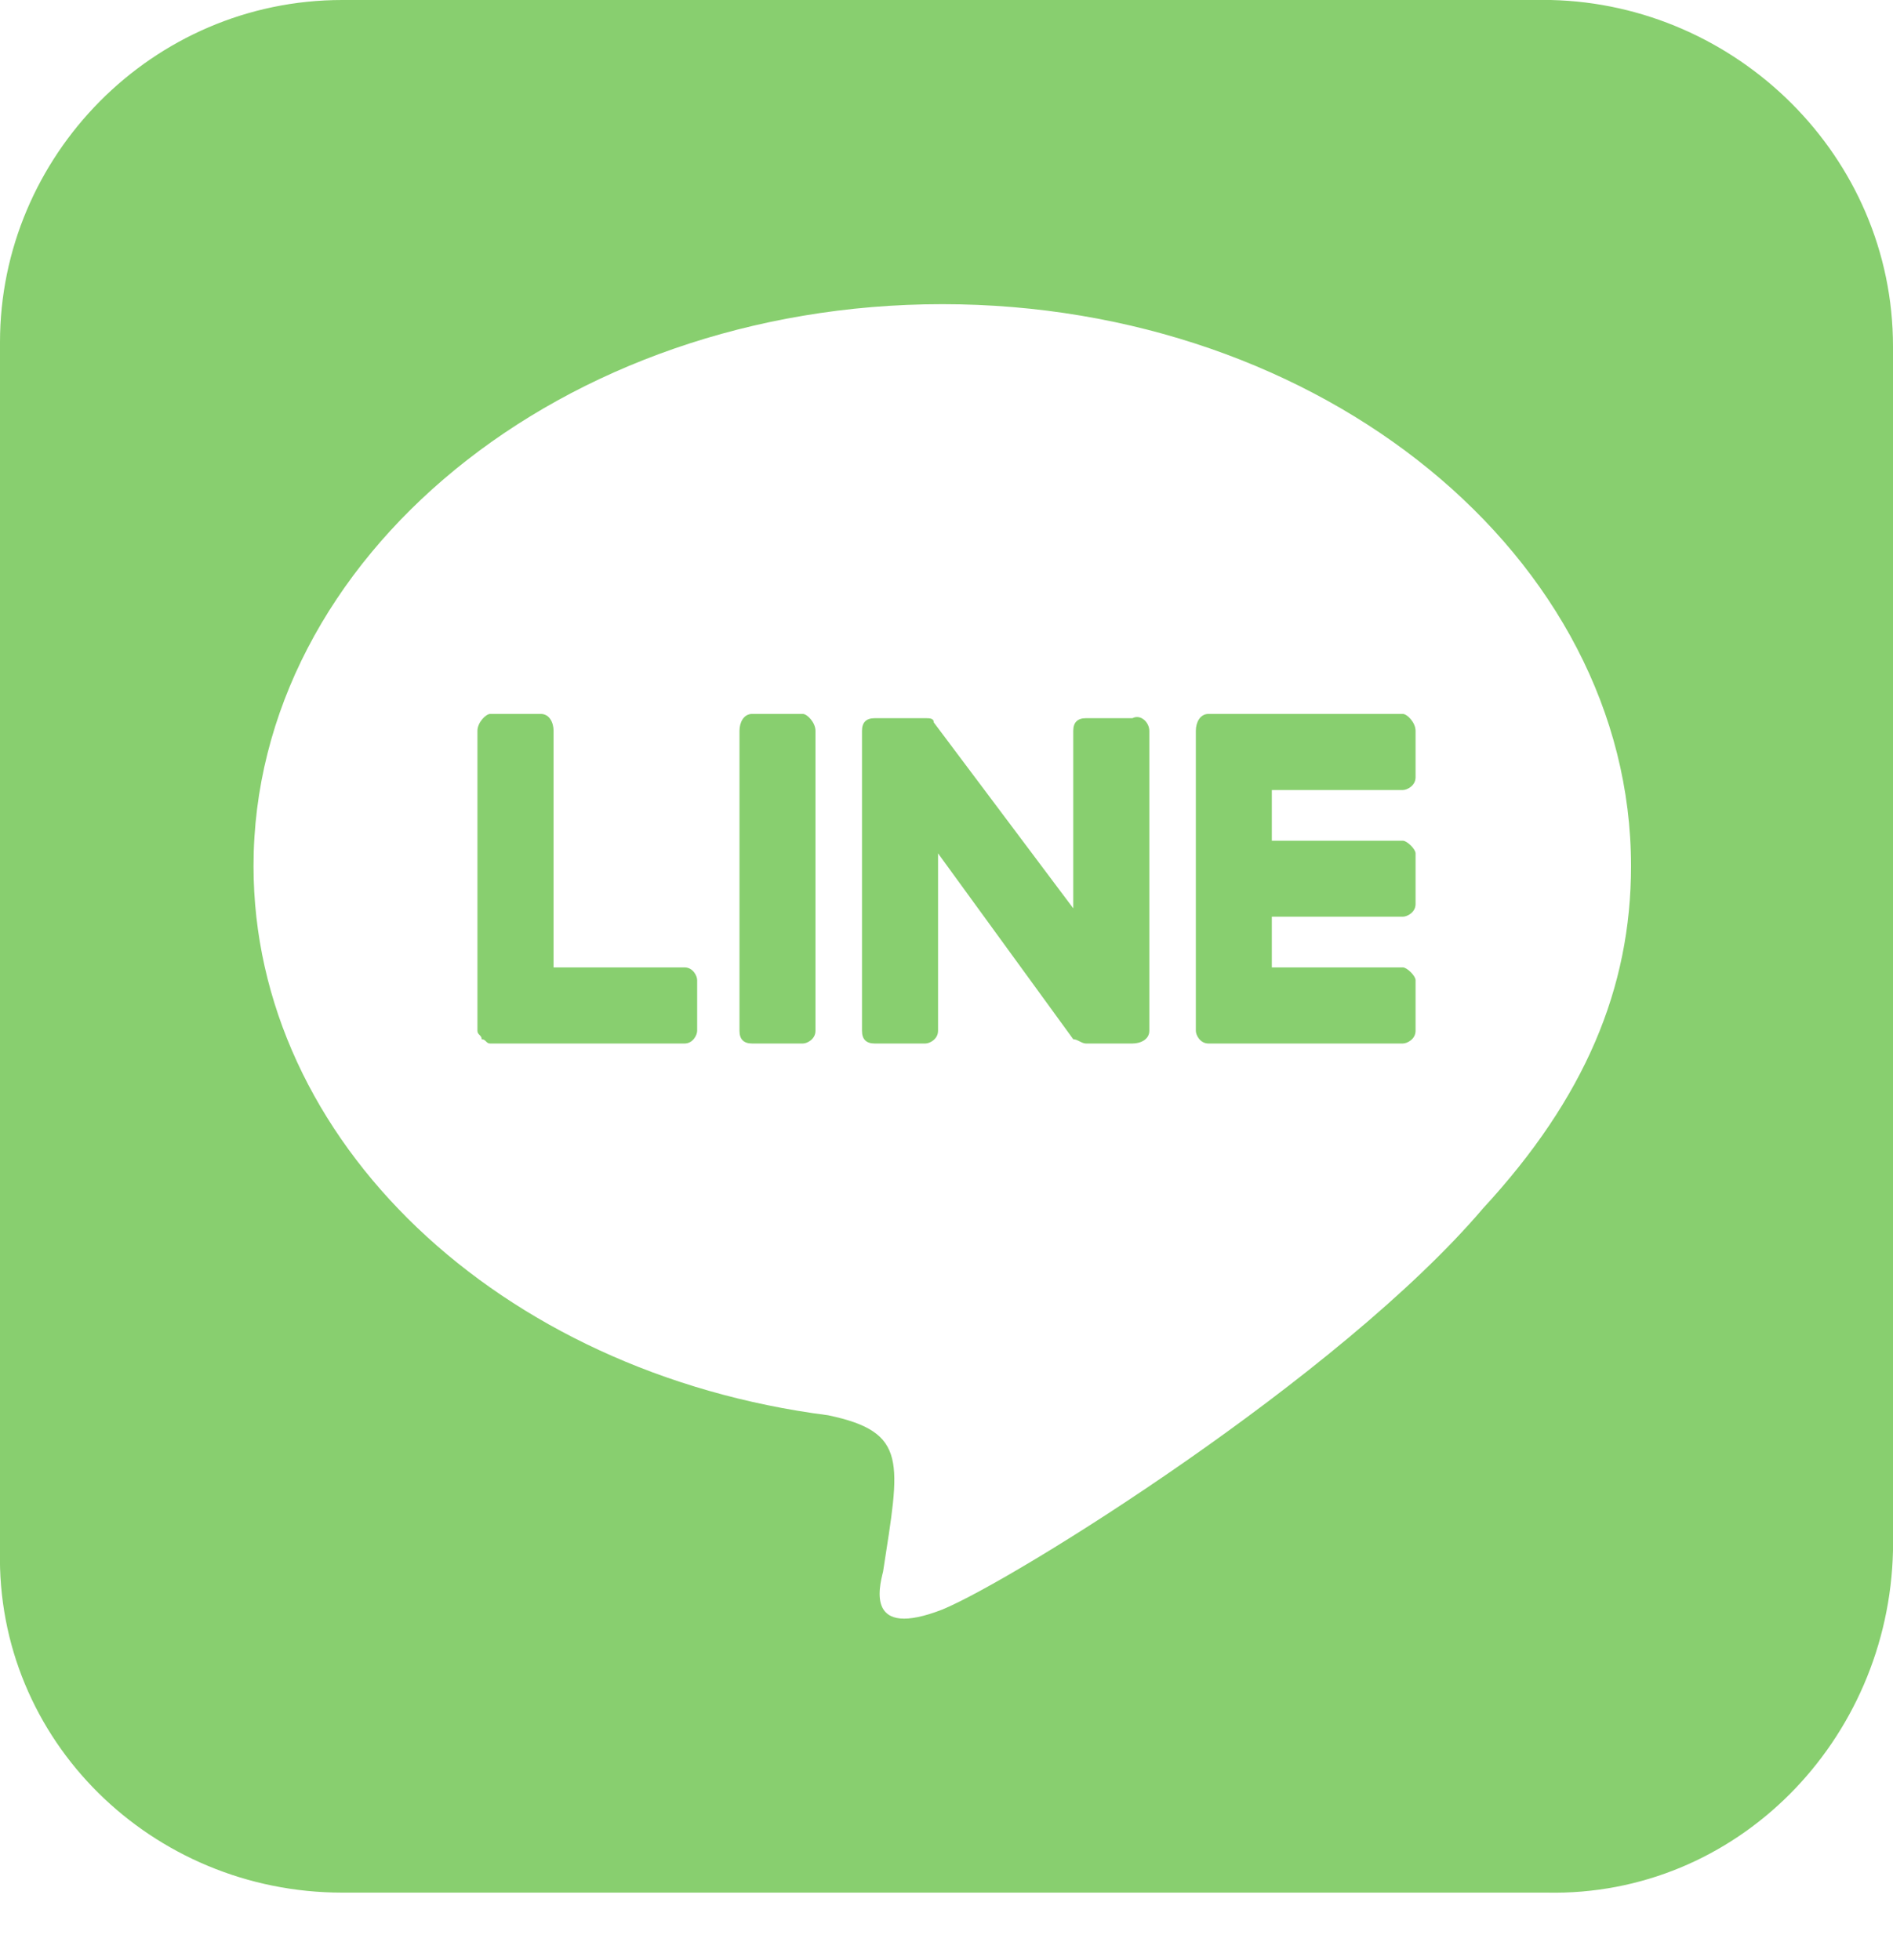 <svg width="28" height="29" viewBox="0 0 28 29" fill="none" xmlns="http://www.w3.org/2000/svg">
<path d="M17 10.812C17 10.688 16.875 10.562 16.75 10.625H16.062C15.938 10.625 15.875 10.688 15.875 10.812V13.438L13.812 10.688C13.812 10.625 13.75 10.625 13.688 10.625H12.938C12.812 10.625 12.75 10.688 12.75 10.812V15.25C12.75 15.375 12.812 15.438 12.938 15.438H13.688C13.75 15.438 13.875 15.375 13.875 15.25V12.625L15.875 15.375C15.938 15.375 16 15.438 16.062 15.438H16.75C16.875 15.438 17 15.375 17 15.25V10.812ZM11.875 10.562H11.125C11 10.562 10.938 10.688 10.938 10.812V15.25C10.938 15.375 11 15.438 11.125 15.438H11.875C11.938 15.438 12.062 15.375 12.062 15.25V10.812C12.062 10.688 11.938 10.562 11.875 10.562ZM10.125 14.312H8.188V10.812C8.188 10.688 8.125 10.562 8 10.562H7.25C7.188 10.562 7.062 10.688 7.062 10.812V15.25C7.062 15.312 7.125 15.312 7.125 15.375C7.188 15.375 7.188 15.438 7.25 15.438H10.125C10.25 15.438 10.312 15.312 10.312 15.25V14.5C10.312 14.438 10.25 14.312 10.125 14.312ZM20.75 10.562H17.875C17.75 10.562 17.688 10.688 17.688 10.812V15.25C17.688 15.312 17.75 15.438 17.875 15.438H20.75C20.812 15.438 20.938 15.375 20.938 15.25V14.5C20.938 14.438 20.812 14.312 20.75 14.312H18.812V13.562H20.75C20.812 13.562 20.938 13.5 20.938 13.375V12.625C20.938 12.562 20.812 12.438 20.75 12.438H18.812V11.688H20.75C20.812 11.688 20.938 11.625 20.938 11.5V10.812C20.938 10.688 20.812 10.562 20.75 10.562ZM28 5.125C28 2.312 25.688 0.062 22.938 0H5.062C2.25 0 0 2.312 0 5.062V22.938C-0.062 25.75 2.25 28 5.062 28H22.875C25.688 28.062 27.938 25.75 28 22.938V5.125ZM24.125 12.812C24.125 14.625 23.438 16.25 21.938 17.875C19.812 20.375 15 23.375 13.938 23.812C12.812 24.25 13 23.5 13.062 23.25C13.312 21.625 13.438 21.188 12.25 20.938C7.375 20.312 3.75 16.875 3.75 12.812C3.75 8.25 8.312 4.5 13.938 4.5C19.562 4.5 24.125 8.25 24.125 12.812Z" fill="#88CF6F"/>
</svg>
